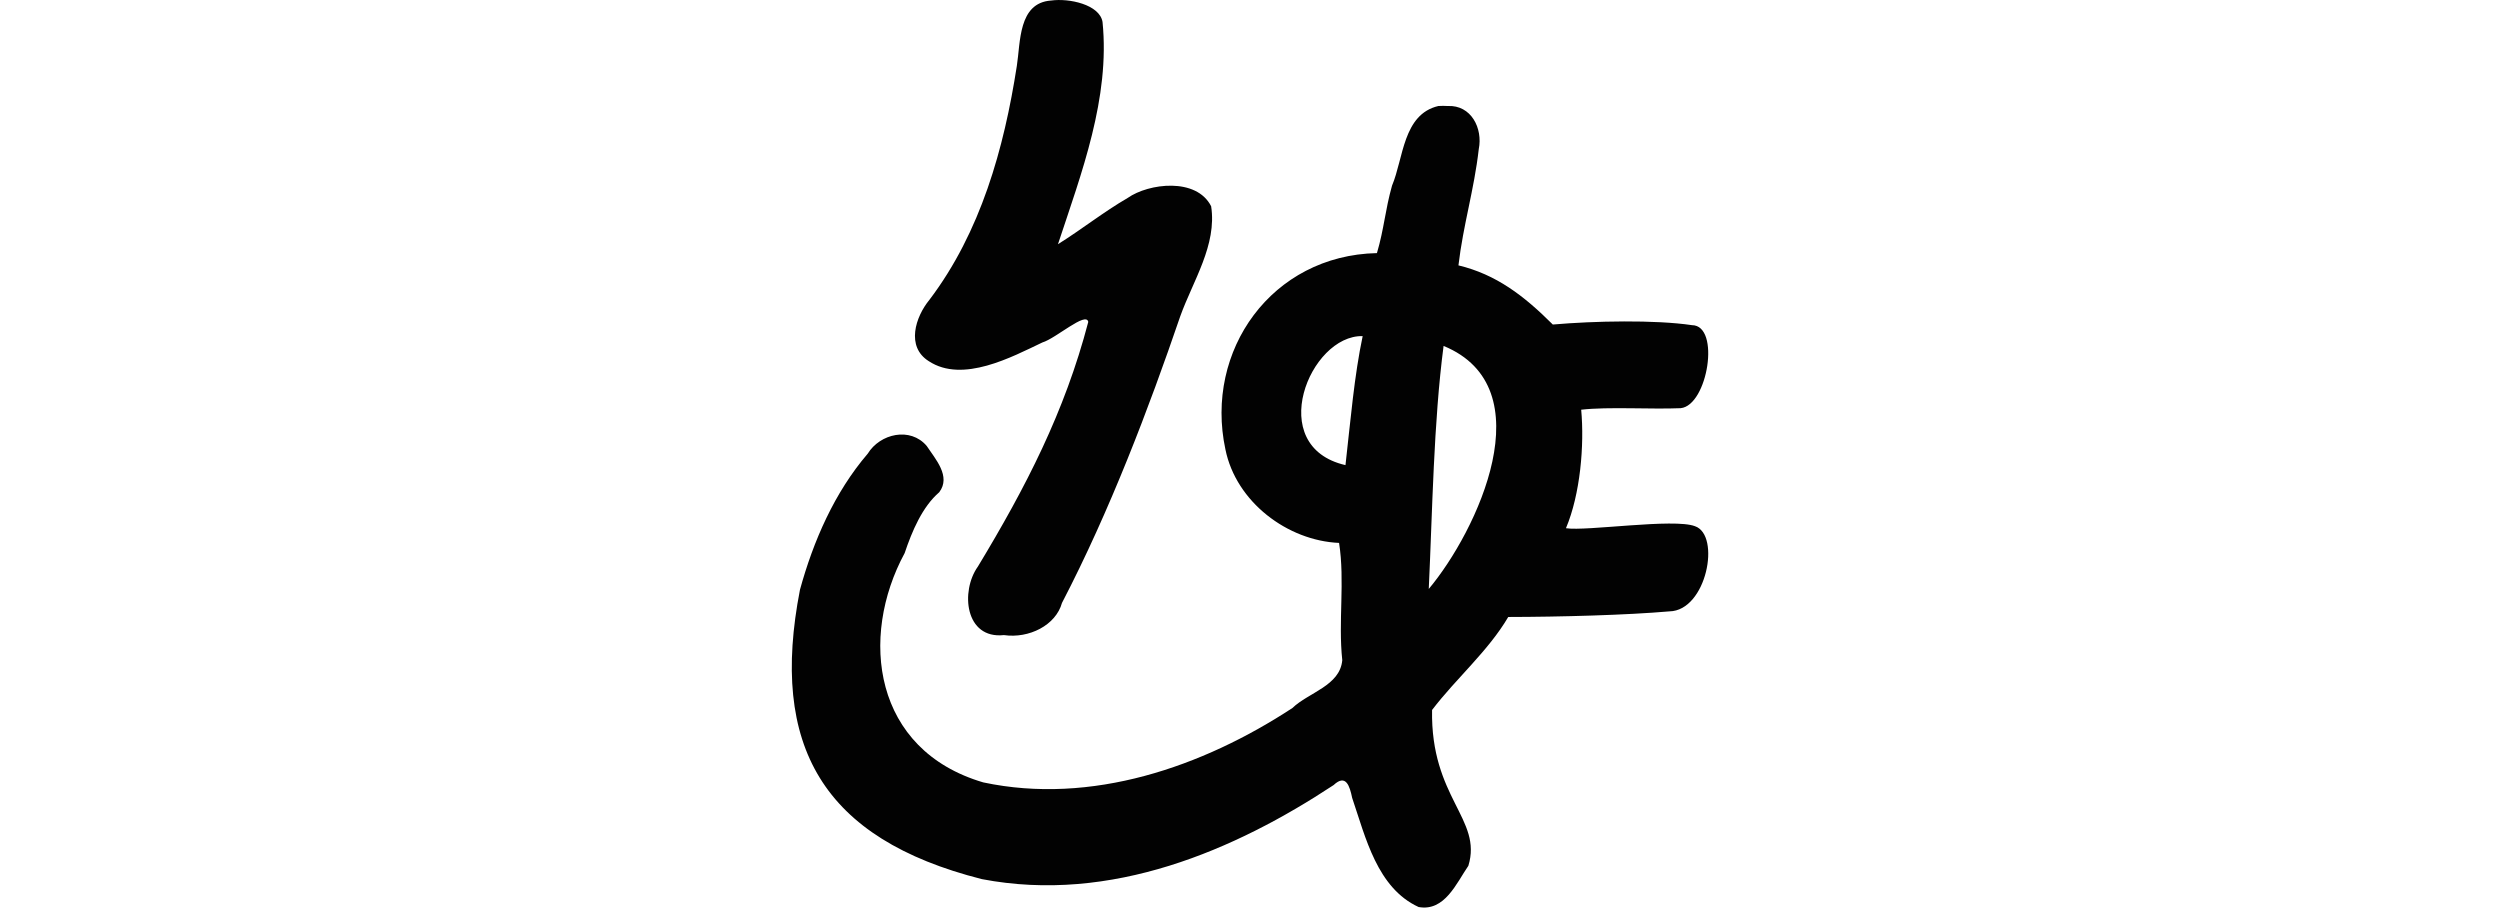 <?xml version="1.0" encoding="UTF-8" standalone="no"?>
<!-- Created with Inkscape (http://www.inkscape.org/) -->

<svg
   xmlns:dc="http://purl.org/dc/elements/1.1/"
   xmlns:cc="http://creativecommons.org/ns#"
   xmlns:rdf="http://www.w3.org/1999/02/22-rdf-syntax-ns#"
   xmlns:svg="http://www.w3.org/2000/svg"
   xmlns="http://www.w3.org/2000/svg"
   xmlns:sodipodi="http://sodipodi.sourceforge.net/DTD/sodipodi-0.dtd"
   xmlns:inkscape="http://www.inkscape.org/namespaces/inkscape"
   width="200"
   height="72.601"
   id="svg2"
   version="1.1"
   inkscape:version="0.48.3.1 r9886"
   sodipodi:docname="right.svg">
  <defs
     id="defs4" />
  <sodipodi:namedview
     id="base"
     pagecolor="#ffffff"
     bordercolor="#666666"
     borderopacity="1.0"
     inkscape:pageopacity="0.0"
     inkscape:pageshadow="2"
     inkscape:zoom="2.8"
     inkscape:cx="55.731699"
     inkscape:cy="53.139719"
     inkscape:document-units="px"
     inkscape:current-layer="layer1"
     showgrid="false"
     fit-margin-top="0"
     fit-margin-left="0"
     fit-margin-right="0"
     fit-margin-bottom="0"
     inkscape:window-width="1301"
     inkscape:window-height="744"
     inkscape:window-x="65"
     inkscape:window-y="24"
     inkscape:window-maximized="1" />
  <g
     inkscape:label="Layer 1"
     inkscape:groupmode="layer"
     id="layer1"
     transform="translate(823.602,-666.165)">
    <path
       style="fill:#020202"
       d="m -739.523,666.208 c -2.623,0.19 -2.434,3.342 -2.732,5.23 -1.028,6.622 -2.892,13.3 -6.991,18.71 -1.126,1.368 -1.894,3.758 -0.053,4.91 2.714,1.789 6.659,-0.343 9.087,-1.496 1.084,-0.324 3.509,-2.515 3.672,-1.644 -1.884,7.2 -4.989,13.215 -8.828,19.568 -1.415,1.976 -1.035,5.822 2.081,5.486 2.005,0.291 4.147,-0.782 4.644,-2.575 3.84,-7.386 6.952,-15.582 9.462,-22.931 1.013,-2.825 2.951,-5.702 2.471,-8.8 -1.174,-2.318 -4.99,-1.845 -6.672,-0.669 -1.934,1.124 -3.688,2.52 -5.582,3.704 1.882,-5.696 4.179,-11.695 3.565,-17.781 -0.233,-1.394 -2.688,-1.917 -4.123,-1.711 z m 30.998,8.435 c -2.848,0.665 -2.79,4.183 -3.714,6.372 -0.558,1.978 -0.629,3.435 -1.208,5.398 -8.418,0.177 -13.817,7.805 -12.122,15.703 0.852,4.211 4.972,7.304 9.093,7.482 0.48,3.093 -0.079,6.263 0.256,9.382 -0.182,2.052 -2.691,2.577 -3.99,3.826 -7.189,4.716 -16.093,7.786 -24.731,5.951 -8.803,-2.589 -9.94,-11.596 -6.288,-18.345 0.59,-1.754 1.409,-3.7 2.766,-4.868 0.963,-1.273 -0.317,-2.662 -1.003,-3.704 -1.31,-1.543 -3.729,-0.989 -4.717,0.619 -2.655,3.095 -4.354,6.994 -5.422,10.887 -2.428,12.476 1.797,19.916 14.555,23.15 10.338,1.98 20.258,-2.327 28.137,-7.525 0.993,-0.931 1.291,0.098 1.484,1.025 1.077,3.166 1.999,7.206 5.315,8.731 2.086,0.378 3.027,-1.909 3.981,-3.298 1.147,-3.736 -3.03,-5.429 -2.903,-12.466 1.947,-2.552 4.481,-4.698 6.094,-7.439 4.163,-0.007 9.519,-0.153 12.895,-0.449 2.979,-0.052 4.133,-6.108 2.04,-6.814 -1.687,-0.646 -8.703,0.42 -10.318,0.162 1.148,-2.721 1.481,-6.63 1.219,-9.481 2.198,-0.25 5.6,-0.018 7.955,-0.122 2.172,-0.215 3.208,-6.625 0.908,-6.642 -2.965,-0.438 -7.808,-0.34 -11.134,-0.05 -2.313,-2.312 -4.532,-4.005 -7.549,-4.733 0.385,-3.274 1.251,-6.014 1.626,-9.302 0.334,-1.66 -0.605,-3.542 -2.487,-3.447 -0.245,-0.023 -0.491,-0.008 -0.736,0 z m -6.063,18.41 c -0.67,3.163 -0.963,6.682 -1.376,10.322 -6.495,-1.494 -2.861,-10.424 1.376,-10.322 z m 6.473,0.786 c 8.115,3.337 2.684,14.827 -1.186,19.442 0.294,-6.217 0.385,-13.325 1.186,-19.442 z"
       id="path3172"
       inkscape:connector-curvature="0"
       sodipodi:nodetypes="cccccccccccccccccccccccccccccccccccccccccccccccccccccc" />
  </g>
</svg>
